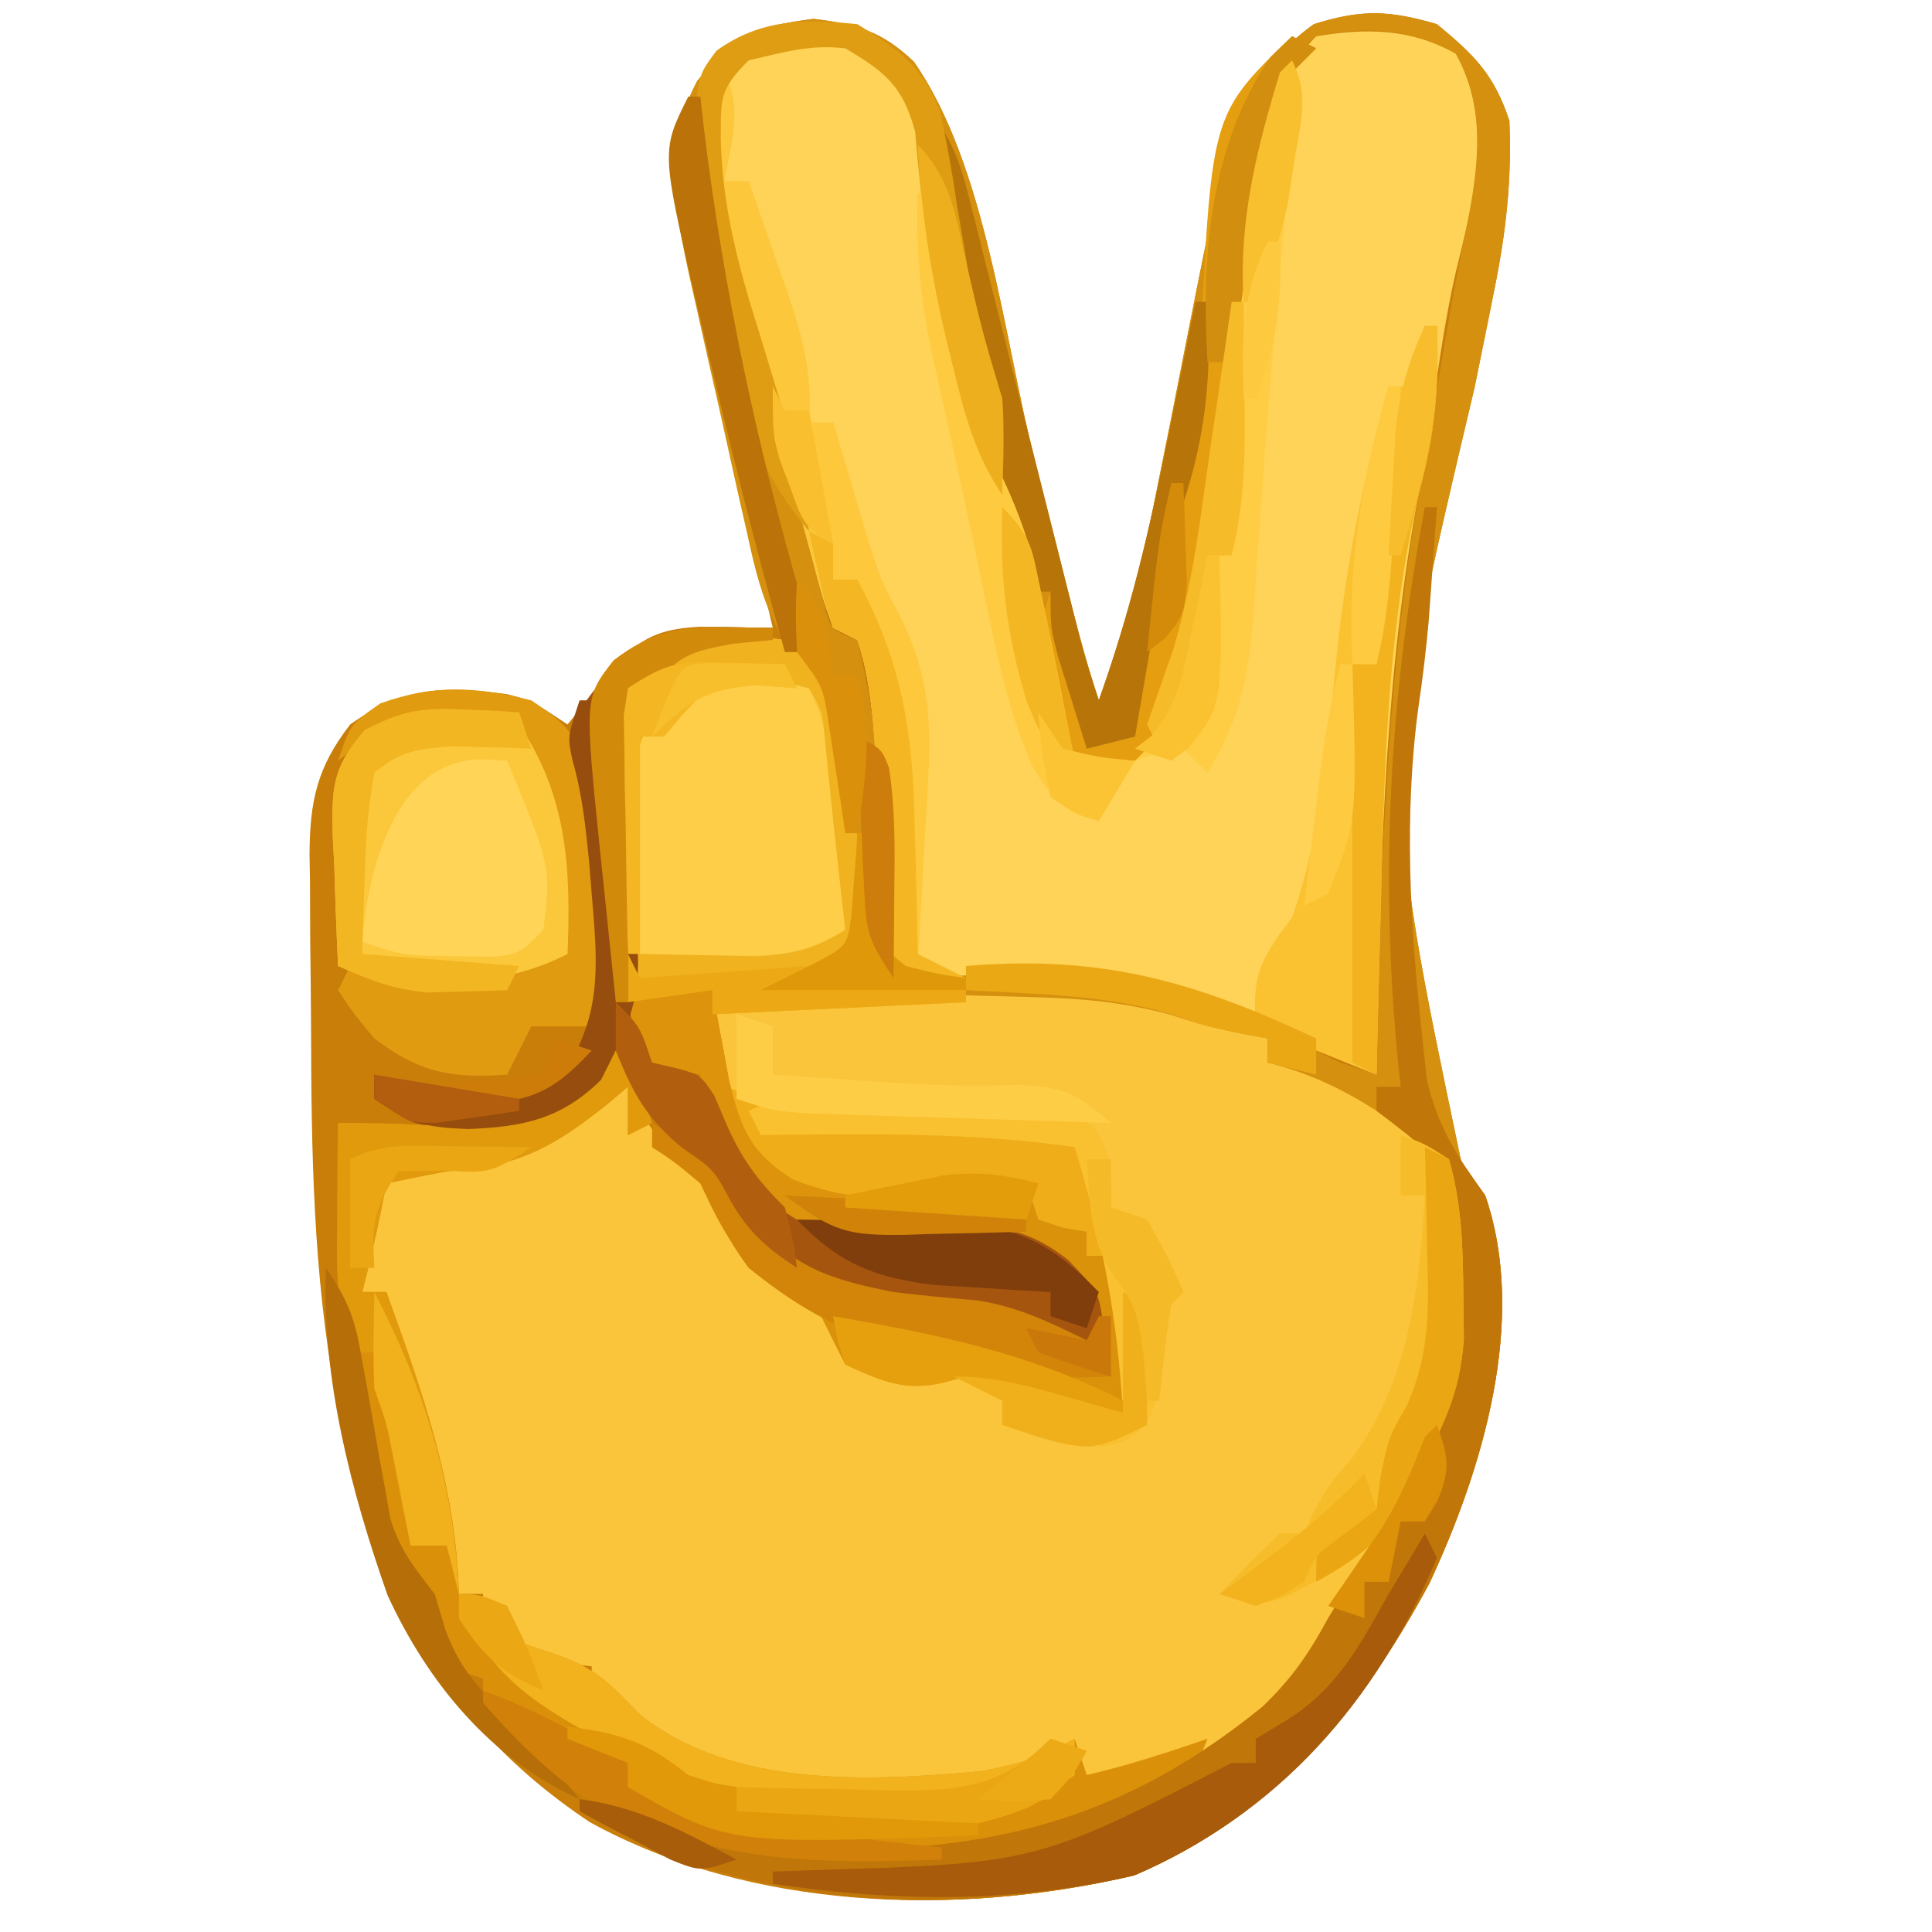 <?xml version="1.0" encoding="UTF-8"?>
<svg version="1.1" xmlns="http://www.w3.org/2000/svg" width="160" height="160">
<path d="M0 0 C3.119 2.577 4.718 4.154 6 8 C6.209 12.854 5.725 17.221 4.758 21.973 C4.629 22.618 4.501 23.263 4.369 23.927 C3.96 25.974 3.543 28.018 3.125 30.062 C-4.604 62.705 -4.604 62.705 2.016 94.215 C2.998 95.593 2.998 95.593 4 97 C7.546 107.281 3.772 119.709 -0.625 129.125 C-6.38 139.868 -13.743 148.461 -25.062 153.312 C-39.761 156.753 -56.798 156.249 -70.176 148.891 C-83.569 139.925 -88.077 128.656 -91.203 113.562 C-93.067 103.455 -93.216 93.387 -93.24 83.139 C-93.25 80.675 -93.281 78.212 -93.312 75.748 C-93.319 74.169 -93.324 72.59 -93.328 71.012 C-93.347 69.916 -93.347 69.916 -93.366 68.799 C-93.346 64.344 -92.747 61.537 -90 58 C-85.55 54.821 -82.248 54.807 -77.051 55.48 C-75 56 -75 56 -72 58 C-71.602 57.506 -71.203 57.013 -70.793 56.504 C-70.263 55.863 -69.733 55.223 -69.188 54.562 C-68.665 53.924 -68.143 53.286 -67.605 52.629 C-65.568 50.561 -63.837 50.04 -60.957 49.902 C-60.249 49.914 -59.542 49.926 -58.812 49.938 C-57.554 49.958 -56.296 49.979 -55 50 C-55.242 48.976 -55.485 47.953 -55.734 46.898 C-56.637 43.078 -57.529 39.255 -58.418 35.431 C-58.803 33.781 -59.191 32.131 -59.582 30.482 C-60.145 28.103 -60.699 25.722 -61.25 23.34 C-61.425 22.61 -61.6 21.881 -61.78 21.129 C-63.108 15.324 -64.138 10.155 -61.25 4.688 C-58.068 0.886 -56.508 0.195 -51.625 -0.438 C-48.044 -0.005 -45.962 0.595 -43.325 3.101 C-37.319 11.711 -35.876 25.986 -33.312 36.125 C-32.709 38.504 -32.104 40.882 -31.498 43.26 C-31.125 44.725 -30.753 46.191 -30.383 47.657 C-29.668 50.475 -28.92 53.241 -28 56 C-25.889 50.075 -24.287 44.228 -23.098 38.055 C-22.761 36.384 -22.425 34.713 -22.088 33.043 C-21.572 30.453 -21.06 27.862 -20.555 25.269 C-20.059 22.737 -19.548 20.208 -19.035 17.68 C-18.89 16.913 -18.745 16.146 -18.596 15.356 C-17.33 9.193 -15.509 3.784 -10.188 0 C-6.225 -1.243 -3.987 -1.16 0 0 Z " fill="#C87E09" transform="translate(119,2)"/>
<path d="M0 0 C4.677 3.615 4.928 7.292 5.68 12.883 C6.11 17.07 6.401 20.794 6 25 C3.977 26.746 3.977 26.746 2 28 C2.74 28.015 3.481 28.029 4.244 28.044 C7.642 28.119 11.04 28.216 14.438 28.312 C15.602 28.335 16.767 28.358 17.967 28.381 C24.855 28.594 30.619 29.391 37 32 C38.485 32.495 38.485 32.495 40 33 C40 33.66 40 34.32 40 35 C40.99 35.206 41.98 35.413 43 35.625 C47.63 36.957 51.723 39.459 55 43 C56.178 46.779 56.164 50.561 56.188 54.5 C56.202 55.603 56.216 56.707 56.23 57.844 C55.997 61.035 55.359 63.128 54 66 C53.54 66.986 53.54 66.986 53.07 67.992 C42.377 89.29 42.377 89.29 31.938 93.125 C30.968 93.414 29.999 93.703 29 94 C28.258 94.227 27.515 94.454 26.75 94.688 C25 95 25 95 23 94 C23.33 93.34 23.66 92.68 24 92 C23.301 92.316 22.603 92.632 21.883 92.957 C13.637 95.94 1.152 96.509 -7.098 93.145 C-8.938 92.125 -8.938 92.125 -12 90 C-12.804 89.464 -13.609 88.927 -14.438 88.375 C-14.953 87.921 -15.469 87.468 -16 87 C-16 86.34 -16 85.68 -16 85 C-16.928 84.897 -17.856 84.794 -18.812 84.688 C-22.025 83.995 -23.119 83.612 -25 81 C-25 80.34 -25 79.68 -25 79 C-25.66 79 -26.32 79 -27 79 C-27.266 77.903 -27.531 76.806 -27.805 75.676 C-28.161 74.221 -28.518 72.767 -28.875 71.312 C-29.049 70.591 -29.223 69.87 -29.402 69.127 C-30.16 66.053 -30.932 63.167 -32.133 60.23 C-33 58 -33 58 -33 54 C-33.66 54 -34.32 54 -35 54 C-35.482 46.643 -35.482 46.643 -33.5 44 C-30.561 42.824 -28.148 43.019 -25.023 43.152 C-21.679 42.901 -19.588 41 -17 39 C-15.681 38.306 -14.354 37.625 -13 37 C-12.608 37.722 -12.216 38.444 -11.812 39.188 C-10.067 42.113 -10.067 42.113 -7.438 44.562 C-5 47 -5 47 -4.125 49 C-2.552 51.796 -0.256 52.996 2.441 54.656 C4.365 56.314 4.618 57.533 5 60 C6.437 60.169 7.875 60.335 9.312 60.5 C10.513 60.639 10.513 60.639 11.738 60.781 C14.119 61.048 14.119 61.048 17 61 C20.697 61.899 24.338 62.966 28 64 C27.67 59.71 27.34 55.42 27 51 C26.34 51 25.68 51 25 51 C25 50.34 25 49.68 25 49 C24.361 48.897 23.721 48.794 23.062 48.688 C22.382 48.461 21.701 48.234 21 48 C20.67 47.01 20.34 46.02 20 45 C18.546 45.248 18.546 45.248 17.062 45.5 C9.771 46.502 3.473 46.884 -3 43 C-6.35 38.353 -6.285 34.506 -6 29 C-8.31 29.33 -10.62 29.66 -13 30 C-13.145 25.75 -13.234 21.501 -13.312 17.25 C-13.354 16.043 -13.396 14.837 -13.439 13.594 C-13.456 12.434 -13.472 11.273 -13.488 10.078 C-13.514 9.01 -13.541 7.942 -13.568 6.841 C-13 4 -13 4 -10.601 1.653 C-6.628 -0.873 -4.647 -0.59 0 0 Z " fill="#FAC53B" transform="translate(65,53)"/>
<path d="M0 0 C3.603 2.129 5.51 3.46 6.795 7.5 C7.351 10.557 7.768 13.601 8.125 16.688 C9.02 23.824 10.165 30.068 13.037 36.684 C14.474 40.14 15.341 43.675 16.188 47.312 C16.352 47.989 16.516 48.665 16.686 49.361 C17.537 52.893 18.317 56.432 19 60 C21.442 59.841 21.442 59.841 24 59 C29.516 50.963 29.728 38.255 31.062 28.812 C31.427 26.257 31.795 23.703 32.173 21.15 C32.407 19.574 32.632 17.996 32.848 16.418 C33.7 10.645 34.752 4.248 39 0 C43.182 -0.694 46.842 -0.65 50.562 1.438 C53.744 7.109 52.044 13.502 50.566 19.527 C49.681 23.391 49.138 27.294 48.57 31.215 C48.167 33.888 47.728 36.534 47.242 39.191 C44.518 54.716 44.275 70.279 44 86 C41.239 84.915 38.569 83.791 35.898 82.492 C26.577 78.214 18.938 77.436 8.727 77.887 C7.497 77.924 6.267 77.961 5 78 C3.344 76.344 3.676 74.292 3.5 72.012 C3.417 70.995 3.335 69.979 3.25 68.932 C3.167 67.861 3.085 66.791 3 65.688 C2.836 63.587 2.67 61.487 2.5 59.387 C2.428 58.45 2.356 57.514 2.281 56.55 C2.028 54.254 1.751 52.184 1 50 C0.34 49.67 -0.32 49.34 -1 49 C-1.859 46.578 -1.859 46.578 -2.75 43.25 C-3.26 41.363 -3.26 41.363 -3.781 39.438 C-4.065 38.384 -4.065 38.384 -4.355 37.309 C-5.062 34.776 -5.824 32.264 -6.594 29.75 C-6.867 28.841 -7.141 27.932 -7.423 26.995 C-7.962 25.206 -8.51 23.42 -9.069 21.638 C-10.771 15.898 -12.1 9.986 -11 4 C-8.126 0.294 -4.555 -0.636 0 0 Z " fill="#FED357" transform="translate(70,3)"/>
<path d="M0 0 C3.119 2.577 4.718 4.154 6 8 C6.209 12.854 5.725 17.221 4.758 21.973 C4.629 22.618 4.501 23.263 4.369 23.927 C3.96 25.974 3.543 28.018 3.125 30.062 C-4.604 62.705 -4.604 62.705 2.016 94.215 C2.998 95.593 2.998 95.593 4 97 C7.546 107.281 3.772 119.709 -0.625 129.125 C-6.38 139.868 -13.743 148.461 -25.062 153.312 C-40.281 156.874 -57.453 156.178 -71 148 C-67.619 146.842 -65.703 147.162 -62.375 148.375 C-61.599 148.651 -60.823 148.927 -60.023 149.211 C-58 150 -58 150 -56 151 C-39.542 151.895 -27.342 149.828 -14.453 139.352 C-12.013 137.012 -10.598 134.957 -9 132 C-8.493 131.175 -7.987 130.35 -7.465 129.5 C-6.961 128.675 -6.457 127.85 -5.938 127 C-5.431 126.175 -4.924 125.35 -4.402 124.5 C-3.024 122.043 -1.992 119.634 -1 117 C-0.449 115.809 -0.449 115.809 0.113 114.594 C1.191 111.441 1.23 108.826 1.188 105.5 C1.181 104.397 1.175 103.293 1.168 102.156 C1.049 96.728 1.049 96.728 -1.637 92.27 C-5.646 89.421 -9.151 87.212 -14 86 C-14 85.34 -14 84.68 -14 84 C-15.021 83.814 -15.021 83.814 -16.062 83.625 C-19 83 -19 83 -22.231 81.987 C-26.032 80.992 -29.326 80.687 -33.246 80.586 C-33.902 80.567 -34.558 80.547 -35.234 80.527 C-37.302 80.468 -39.369 80.421 -41.438 80.375 C-42.851 80.337 -44.264 80.298 -45.678 80.258 C-49.118 80.162 -52.559 80.078 -56 80 C-55.402 79.711 -54.804 79.422 -54.188 79.125 C-51.807 77.953 -51.807 77.953 -49 76 C-48.439 69.05 -49.016 61.702 -51 55 C-51.633 54.28 -52.266 53.56 -52.918 52.819 C-55.429 49.419 -56.269 46.154 -57.141 42.102 C-57.313 41.348 -57.484 40.595 -57.662 39.819 C-58.021 38.232 -58.373 36.644 -58.72 35.054 C-59.248 32.636 -59.798 30.224 -60.352 27.812 C-60.699 26.263 -61.046 24.714 -61.391 23.164 C-61.553 22.45 -61.716 21.737 -61.883 21.001 C-63.146 15.132 -64.118 10.116 -61.25 4.688 C-58.068 0.886 -56.508 0.195 -51.625 -0.438 C-48.044 -0.005 -45.962 0.595 -43.325 3.101 C-37.319 11.711 -35.876 25.986 -33.312 36.125 C-32.709 38.504 -32.104 40.882 -31.498 43.26 C-31.125 44.725 -30.753 46.191 -30.383 47.657 C-29.668 50.475 -28.92 53.241 -28 56 C-25.889 50.075 -24.287 44.228 -23.098 38.055 C-22.761 36.384 -22.425 34.713 -22.088 33.043 C-21.572 30.453 -21.06 27.862 -20.555 25.269 C-20.059 22.737 -19.548 20.208 -19.035 17.68 C-18.89 16.913 -18.745 16.146 -18.596 15.356 C-17.33 9.193 -15.509 3.784 -10.188 0 C-6.225 -1.243 -3.987 -1.16 0 0 Z M-60 5 C-60.725 12.18 -59.386 18.441 -57.25 25.25 C-56.698 27.083 -56.146 28.917 -55.594 30.75 C-55.322 31.638 -55.05 32.526 -54.77 33.441 C-54.071 35.765 -53.413 38.095 -52.781 40.438 C-52.441 41.696 -52.101 42.954 -51.75 44.25 C-51.456 45.348 -51.162 46.447 -50.859 47.578 C-50.258 50.16 -50.258 50.16 -48 51 C-46.07 58.91 -45.683 67.193 -45.246 75.297 C-45.299 77.915 -45.299 77.915 -44 79 C-42.006 78.919 -40.011 78.834 -38.018 78.732 C-26.475 78.241 -18.266 80.999 -8 86 C-7.01 86.33 -6.02 86.66 -5 87 C-4.985 86.166 -4.971 85.331 -4.956 84.472 C-4.637 68.1 -3.988 52.138 -1 36 C-0.722 34.395 -0.446 32.789 -0.172 31.184 C1.567 21.055 1.567 21.055 2.566 16.312 C3.474 11.473 4.024 6.825 1.562 2.438 C-2.145 0.357 -5.84 0.15 -10 1 C-18.058 7.32 -17.43 25.011 -18.727 34.73 C-21.397 54.549 -21.397 54.549 -25 60 C-27.635 60.783 -27.635 60.783 -30 61 C-30.242 59.733 -30.485 58.466 -30.734 57.16 C-31.419 53.686 -32.12 50.217 -32.859 46.754 C-33.029 45.953 -33.199 45.152 -33.374 44.326 C-34.214 41.206 -35.522 38.435 -36.988 35.566 C-40.16 27.522 -41.623 18.184 -42.441 9.598 C-43.012 5.588 -43.012 5.588 -45.75 3 C-51.234 -0.375 -55.365 0.365 -60 5 Z " fill="#D4900E" transform="translate(119,2)"/>
<path d="M0 0 C0.66 0 1.32 0 2 0 C2.66 1.98 3.32 3.96 4 6 C3.01 6.495 3.01 6.495 2 7 C2 5.68 2 4.36 2 3 C1.256 3.632 1.256 3.632 0.496 4.277 C-4.016 7.916 -7.055 9.663 -13 10 C-14.669 10.32 -16.337 10.647 -18 11 C-18.144 11.742 -18.289 12.485 -18.438 13.25 C-18.902 15.52 -19.419 17.758 -20 20 C-19.34 20 -18.68 20 -18 20 C-15.003 28.294 -12.231 36.082 -12 45 C-11.041 45.155 -11.041 45.155 -10.062 45.312 C-9.042 45.653 -9.042 45.653 -8 46 C-7.67 46.99 -7.34 47.98 -7 49 C-6.072 49.309 -5.144 49.619 -4.188 49.938 C-0.654 51.115 0.451 52.374 3 55 C10.657 61.091 21.872 60.529 31.25 59.688 C34.404 59.109 36.262 58.484 39 57 C39.33 57.99 39.66 58.98 40 60 C43.41 59.213 46.689 58.129 50 57 C48.531 60.872 46.684 62.199 43 64 C30.414 68.275 15.418 69.037 3 64 C1.948 63.587 0.896 63.175 -0.188 62.75 C-3.988 60.385 -7.17 57.475 -10 54 C-10 53.34 -10 52.68 -10 52 C-10.99 51.67 -11.98 51.34 -13 51 C-14.712 48.18 -15.81 45.071 -17 42 C-17.281 41.282 -17.562 40.564 -17.852 39.824 C-21.875 28.71 -22.287 17.676 -22 6 C-19.877 6 -17.752 6.015 -15.633 6.141 C-9.826 6.394 -6.605 5.914 -2 2 C-1.34 1.34 -0.68 0.68 0 0 Z " fill="#DB900A" transform="translate(50,87)"/>
<path d="M0 0 C0.33 0 0.66 0 1 0 C0.857 2.021 0.711 4.042 0.562 6.062 C0.441 7.751 0.441 7.751 0.316 9.473 C0.106 11.822 -0.175 14.167 -0.523 16.5 C-1.743 25.46 -1.226 34.596 -0.25 43.562 C-0.111 44.843 0.028 46.123 0.172 47.441 C1.09 51.387 2.668 53.727 5 57 C8.546 67.281 4.772 79.709 0.375 89.125 C-5.38 99.868 -12.743 108.461 -24.062 113.312 C-39.281 116.874 -56.453 116.178 -70 108 C-66.619 106.842 -64.703 107.162 -61.375 108.375 C-60.599 108.651 -59.823 108.927 -59.023 109.211 C-57 110 -57 110 -55 111 C-38.542 111.895 -26.342 109.828 -13.453 99.352 C-11.013 97.012 -9.598 94.957 -8 92 C-7.493 91.175 -6.987 90.35 -6.465 89.5 C-5.961 88.675 -5.457 87.85 -4.938 87 C-4.431 86.175 -3.924 85.35 -3.402 84.5 C-2.024 82.043 -0.992 79.634 0 77 C0.551 75.809 0.551 75.809 1.113 74.594 C2.191 71.441 2.23 68.826 2.188 65.5 C2.181 64.397 2.175 63.293 2.168 62.156 C2.015 59.291 1.801 56.754 1 54 C-0.623 52.614 -2.287 51.274 -4 50 C-4 49.34 -4 48.68 -4 48 C-3.34 48 -2.68 48 -2 48 C-2.108 46.996 -2.108 46.996 -2.219 45.973 C-3.751 30.12 -2.881 15.622 0 0 Z " fill="#C17609" transform="translate(118,42)"/>
<path d="M0 0 C5.576 5.848 5.149 12.412 5 20 C0.002 23.075 -4.267 23.768 -10 23 C-11.685 22.381 -13.358 21.724 -15 21 C-15.135 18.248 -15.234 15.503 -15.312 12.75 C-15.354 11.973 -15.396 11.195 -15.439 10.395 C-15.526 6.336 -15.559 4.637 -12.797 1.492 C-8.492 -0.804 -4.75 -1.067 0 0 Z " fill="#FCC83B" transform="translate(43,59)"/>
<path d="M0 0 C0.121 0.675 0.242 1.351 0.367 2.047 C0.535 2.939 0.702 3.831 0.875 4.75 C1.119 6.073 1.119 6.073 1.367 7.422 C1.978 9.909 2.648 11.83 4 14 C10.888 17.36 18.682 16.246 26 15 C26.495 16.98 26.495 16.98 27 19 C28.32 19.33 29.64 19.66 31 20 C31 20.66 31 21.32 31 22 C31.66 22 32.32 22 33 22 C34.322 24.645 34.097 26.678 34.062 29.625 C34.053 30.628 34.044 31.631 34.035 32.664 C34.024 33.435 34.012 34.206 34 35 C32.582 34.885 31.166 34.757 29.75 34.625 C28.961 34.555 28.172 34.486 27.359 34.414 C24.912 33.985 23.195 33.121 21 32 C20.072 32.248 20.072 32.248 19.125 32.5 C15.925 33.253 13.939 32.342 11 31 C10.315 29.676 9.651 28.341 9 27 C7.882 26.17 6.731 25.382 5.562 24.625 C2.019 22.253 0.778 19.894 -1 16 C-3.049 14.147 -3.049 14.147 -5 13 C-4.67 12.34 -4.34 11.68 -4 11 C2.638 16.292 2.638 16.292 4.375 19.688 C6.985 23.402 10.694 24.046 15 25 C17.281 25.289 19.556 25.494 21.848 25.684 C25.226 26.18 27.945 27.505 31 29 C30.692 26.15 30.441 24.465 28.438 22.355 C25.096 20.497 21.972 20.644 18.25 20.625 C11.748 20.405 6.768 19.702 2 15 C-0.3 11.981 -1 10.792 -1 7 C-2.65 6.67 -4.3 6.34 -6 6 C-6.33 4.35 -6.66 2.7 -7 1 C-4.537 -0.231 -2.72 -0.072 0 0 Z " fill="#DB920B" transform="translate(59,82)"/>
<path d="M0 0 C1.887 0.031 1.887 0.031 3.812 0.062 C3.812 0.393 3.812 0.723 3.812 1.062 C2.719 1.166 1.626 1.269 0.5 1.375 C-3.173 2.06 -3.94 2.342 -6.188 5.062 C-6.848 5.062 -7.508 5.062 -8.188 5.062 C-8.069 8.995 -7.945 12.928 -7.815 16.861 C-7.751 18.856 -7.691 20.851 -7.631 22.846 C-7.589 24.099 -7.547 25.353 -7.504 26.645 C-7.467 27.802 -7.431 28.959 -7.393 30.152 C-7.304 33.127 -7.304 33.127 -6.188 36.062 C-5.544 36.211 -4.901 36.359 -4.238 36.512 C-2.188 37.062 -2.188 37.062 -1.168 38.77 C-0.906 39.464 -0.645 40.159 -0.375 40.875 C1.268 44.334 2.809 46.614 6.355 48.406 C10.454 49.501 14.722 49.529 18.95 49.472 C22.821 49.518 25.29 50.051 28.285 52.422 C30.812 55.062 30.812 55.062 31.188 57.875 C31.064 58.597 30.94 59.319 30.812 60.062 C29.761 59.609 28.709 59.155 27.625 58.688 C23.84 57.244 20.198 56.605 16.188 56.062 C9.235 55.052 5.047 53.931 0.75 48.188 C0.26 47.484 -0.23 46.78 -0.734 46.055 C-2.28 43.82 -2.28 43.82 -5 41.312 C-7.244 39.004 -7.596 38.089 -8.188 35.062 C-8.649 35.496 -9.11 35.929 -9.586 36.375 C-14.394 40.48 -17.674 41.707 -23.988 41.469 C-26.188 41.062 -26.188 41.062 -29.188 39.062 C-29.188 38.403 -29.188 37.742 -29.188 37.062 C-28.198 37.392 -27.207 37.722 -26.188 38.062 C-21.239 38.65 -17.438 38.788 -13.062 36.25 C-10.281 31.522 -10.741 27.417 -11.188 22.062 C-11.29 20.788 -11.29 20.788 -11.395 19.488 C-11.679 16.568 -11.975 13.79 -12.801 10.969 C-13.188 9.062 -13.188 9.062 -11.938 6.5 C-8.504 1.718 -6.029 -0.099 0 0 Z " fill="#A6550F" transform="translate(60.188,51.938)"/>
<path d="M0 0 C1.276 2.553 1.59 4.934 2.062 7.75 C2.239 8.776 2.416 9.802 2.598 10.859 C2.993 13.945 3.07 16.893 3 20 C-0.595 22.26 -3.566 22.209 -7.75 22.125 C-8.92 22.107 -10.091 22.089 -11.297 22.07 C-12.189 22.047 -13.081 22.024 -14 22 C-14.163 19.102 -14.281 16.213 -14.375 13.312 C-14.425 12.496 -14.476 11.679 -14.527 10.838 C-14.671 4.942 -14.671 4.942 -12.789 2.3 C-8.21 -1.812 -5.568 -1.415 0 0 Z " fill="#FECE48" transform="translate(67,57)"/>
<path d="M0 0 C0.541 0.161 1.083 0.323 1.64 0.489 C4.393 1.085 6.938 1.144 9.754 1.176 C10.855 1.2 11.957 1.223 13.092 1.248 C15.409 1.291 17.727 1.322 20.045 1.342 C21.695 1.383 21.695 1.383 23.379 1.426 C24.385 1.44 25.391 1.455 26.428 1.47 C29 2 29 2 30.851 3.786 C32 6 32 6 32 10 C32.99 10.33 33.98 10.66 35 11 C36.688 14.062 36.688 14.062 38 17 C37.505 17.495 37.505 17.495 37 18 C36.547 20.544 36.165 23.095 35.793 25.652 C35 28 35 28 33.086 29.336 C29.456 30.492 26.506 29.169 23 28 C23 27.34 23 26.68 23 26 C21.68 25.34 20.36 24.68 19 24 C23.877 24 28.32 25.679 33 27 C32.67 22.71 32.34 18.42 32 14 C31.34 14 30.68 14 30 14 C30 13.34 30 12.68 30 12 C29.041 11.845 29.041 11.845 28.062 11.688 C27.382 11.461 26.701 11.234 26 11 C25.67 10.01 25.34 9.02 25 8 C24.031 8.165 23.061 8.33 22.062 8.5 C14.808 9.497 8.419 9.93 2 6 C0.562 2.812 0.562 2.812 0 0 Z " fill="#EFAE19" transform="translate(60,90)"/>
<path d="M0 0 C0.33 0 0.66 0 1 0 C1.175 4.905 0.876 8.818 -0.428 13.582 C-3.051 24.665 -3.367 36.106 -3.625 47.438 C-3.663 48.863 -3.702 50.288 -3.742 51.713 C-3.836 55.142 -3.921 58.571 -4 62 C-7.333 60.667 -10.667 59.333 -14 58 C-14.355 53.738 -13.535 52.315 -11 49 C-8.449 41.759 -8.013 34.194 -7.232 26.6 C-6.416 19.202 -4.983 12.173 -3 5 C-2.34 5 -1.68 5 -1 5 C-0.67 3.35 -0.34 1.7 0 0 Z " fill="#FAC131" transform="translate(118,27)"/>
<path d="M0 0 C1.534 3.069 0.55 5.701 0 9 C0.66 9 1.32 9 2 9 C2.843 11.393 3.674 13.789 4.5 16.188 C4.858 17.198 4.858 17.198 5.223 18.229 C6.487 21.932 7.305 25.079 7 29 C7.66 29 8.32 29 9 29 C9.254 29.869 9.508 30.738 9.77 31.633 C10.114 32.785 10.458 33.938 10.812 35.125 C11.149 36.262 11.485 37.399 11.832 38.57 C12.915 42.012 12.915 42.012 14.574 45.117 C16.732 49.48 17.145 53.26 16.879 58.082 C16.831 59.013 16.782 59.945 16.732 60.904 C16.676 61.864 16.62 62.824 16.562 63.812 C16.51 64.792 16.458 65.771 16.404 66.779 C16.275 69.187 16.14 71.593 16 74 C17.32 74.33 18.64 74.66 20 75 C18.334 75.043 16.666 75.041 15 75 C13.344 73.344 13.676 71.292 13.5 69.012 C13.418 67.995 13.335 66.979 13.25 65.932 C13.168 64.861 13.085 63.791 13 62.688 C12.836 60.587 12.67 58.487 12.5 56.387 C12.428 55.45 12.356 54.514 12.281 53.55 C12.028 51.254 11.751 49.184 11 47 C10.34 46.67 9.68 46.34 9 46 C8.141 43.578 8.141 43.578 7.25 40.25 C6.74 38.363 6.74 38.363 6.219 36.438 C5.935 35.384 5.935 35.384 5.645 34.309 C4.938 31.776 4.176 29.264 3.406 26.75 C3.133 25.841 2.859 24.932 2.577 23.995 C2.038 22.206 1.49 20.42 0.931 18.638 C-0.822 12.727 -1.623 7.173 -1 1 C-0.67 0.67 -0.34 0.34 0 0 Z " fill="#FCC73A" transform="translate(60,6)"/>
<path d="M0 0 C1.37 2.741 0.629 3.976 0 7 C-0.379 10.265 -0.653 13.538 -0.938 16.812 C-1.024 17.766 -1.11 18.719 -1.199 19.701 C-1.673 24.989 -2.098 30.278 -2.469 35.574 C-2.547 36.648 -2.626 37.721 -2.707 38.827 C-2.858 40.902 -2.998 42.978 -3.127 45.054 C-3.524 50.432 -4.142 54.39 -7 59 C-7.66 58.34 -8.32 57.68 -9 57 C-11.108 57.319 -11.108 57.319 -13 58 C-12.62 57.036 -12.62 57.036 -12.233 56.052 C-8.732 46.474 -7.366 36.806 -5.938 26.75 C-5.573 24.201 -5.205 21.654 -4.827 19.107 C-4.593 17.537 -4.368 15.965 -4.152 14.392 C-3.391 9.26 -1.958 4.808 0 0 Z " fill="#FECD44" transform="translate(107,5)"/>
<path d="M0 0 C3.482 2.321 3.833 3.081 5 7 C6.174 13.629 6.113 20.289 6 27 C4.02 27 2.04 27 0 27 C-0.66 28.32 -1.32 29.64 -2 31 C-6.671 31.326 -9.245 30.841 -13 28 C-14.812 25.812 -14.812 25.812 -16 24 C-15.67 23.34 -15.34 22.68 -15 22 C-14.147 22.242 -14.147 22.242 -13.277 22.488 C-7.727 23.735 -2.11 23.638 3 21 C3.286 13.999 3.015 8.022 -1 2 C-5.651 1.16 -9.876 1.461 -14.125 3.5 C-14.744 3.995 -15.363 4.49 -16 5 C-15 2 -15 2 -12.5 0.25 C-8.074 -1.331 -4.532 -1.148 0 0 Z " fill="#E09B10" transform="translate(44,58)"/>
<path d="M0 0 C0.784 0.041 1.567 0.083 2.375 0.125 C5.999 8.883 5.999 8.883 5.375 14.125 C3.375 16.125 3.375 16.125 1.098 16.355 C0.22 16.341 -0.658 16.327 -1.562 16.312 C-2.438 16.306 -3.313 16.3 -4.215 16.293 C-6.625 16.125 -6.625 16.125 -9.625 15.125 C-9.159 9.302 -7.026 0.335 0 0 Z " fill="#FFD457" transform="translate(39.625,62.875)"/>
<path d="M0 0 C4.677 3.615 4.928 7.292 5.68 12.883 C6.11 17.07 6.401 20.794 6 25 C4.68 25.99 3.36 26.98 2 28 C6.29 28.33 10.58 28.66 15 29 C15 29.33 15 29.66 15 30 C4.605 30.495 4.605 30.495 -6 31 C-6 30.34 -6 29.68 -6 29 C-8.31 29.33 -10.62 29.66 -13 30 C-13.145 25.75 -13.234 21.501 -13.312 17.25 C-13.354 16.043 -13.396 14.837 -13.439 13.594 C-13.456 12.434 -13.472 11.273 -13.488 10.078 C-13.514 9.01 -13.541 7.942 -13.568 6.841 C-13 4 -13 4 -10.601 1.653 C-6.628 -0.873 -4.647 -0.59 0 0 Z M-10.789 6.3 C-13.164 9.634 -12.617 13.385 -12.375 17.312 C-12.348 18.148 -12.321 18.984 -12.293 19.846 C-12.223 21.898 -12.115 23.949 -12 26 C-9.917 26.054 -7.834 26.093 -5.75 26.125 C-4.59 26.148 -3.43 26.171 -2.234 26.195 C0.828 26.01 2.442 25.608 5 24 C4.763 21.864 4.525 19.729 4.285 17.594 C4.097 15.886 3.918 14.178 3.746 12.469 C3.665 11.675 3.584 10.881 3.5 10.062 C3.428 9.332 3.356 8.601 3.281 7.848 C3.083 5.91 3.083 5.91 2 4 C-3.568 2.585 -6.21 2.188 -10.789 6.3 Z " fill="#F0B21F" transform="translate(65,53)"/>
<path d="M0 0 C1.938 0.688 1.938 0.688 4 2 C5.082 5.816 5.164 9.551 5.188 13.5 C5.202 14.603 5.216 15.707 5.23 16.844 C4.998 20.034 4.345 22.123 3 25 C2.716 25.692 2.433 26.384 2.141 27.098 C-0.555 33.045 -3.806 35.44 -9.688 38.312 C-12 39 -12 39 -15 38 C-13.377 36.291 -11.707 34.626 -10 33 C-9.34 33 -8.68 33 -8 33 C-7.753 32.443 -7.505 31.886 -7.25 31.312 C-6 29 -6 29 -4.062 26.812 C0.689 20.333 1.525 12.846 2 5 C1.34 5 0.68 5 0 5 C0 3.35 0 1.7 0 0 Z " fill="#F7BC2A" transform="translate(116,94)"/>
<path d="M0 0 C0.66 0 1.32 0 2 0 C2.66 1.98 3.32 3.96 4 6 C3.01 6.495 3.01 6.495 2 7 C2 5.68 2 4.36 2 3 C1.256 3.632 1.256 3.632 0.496 4.277 C-4.016 7.916 -7.055 9.663 -13 10 C-14.669 10.32 -16.337 10.647 -18 11 C-18.144 11.742 -18.289 12.485 -18.438 13.25 C-18.902 15.52 -19.419 17.758 -20 20 C-19.34 20 -18.68 20 -18 20 C-15.003 28.294 -12.231 36.082 -12 45 C-12.33 43.68 -12.66 42.36 -13 41 C-13.99 41 -14.98 41 -16 41 C-17.083 35.679 -18.153 30.365 -19 25 C-19.66 25 -20.32 25 -21 25 C-22.266 21.133 -22.112 17.268 -22.062 13.25 C-22.058 12.553 -22.053 11.855 -22.049 11.137 C-22.037 9.424 -22.019 7.712 -22 6 C-19.877 6 -17.752 6.015 -15.633 6.141 C-9.826 6.394 -6.605 5.914 -2 2 C-1.34 1.34 -0.68 0.68 0 0 Z " fill="#E19A0C" transform="translate(50,87)"/>
<path d="M0 0 C1.938 0.312 1.938 0.312 4 1 C4.33 1.99 4.66 2.98 5 4 C5.928 4.309 6.856 4.619 7.812 4.938 C11.346 6.115 12.451 7.374 15 10 C22.657 16.091 33.872 15.529 43.25 14.688 C46.404 14.109 48.262 13.484 51 12 C51 12.99 51 13.98 51 15 C45.579 18.809 40.951 19.157 34.5 19.125 C33.728 19.129 32.956 19.133 32.16 19.137 C28.855 19.131 26.156 19.052 23 18 C23 17.34 23 16.68 23 16 C21.948 15.845 21.948 15.845 20.875 15.688 C17.589 14.902 14.977 13.584 12 12 C11.01 11.567 11.01 11.567 10 11.125 C5.118 8.379 1.566 5.48 0 0 Z " fill="#F1B21E" transform="translate(38,132)"/>
<path d="M0 0 C0.66 0.33 1.32 0.66 2 1 C1.34 1.66 0.68 2.32 0 3 C-3.368 12.841 -4.356 23.46 -5.727 33.73 C-8.684 55.684 -8.684 55.684 -13 60 C-14.666 60.041 -16.334 60.043 -18 60 C-18.533 58.421 -19.051 56.836 -19.562 55.25 C-19.853 54.368 -20.143 53.487 -20.441 52.578 C-21.017 49.922 -20.892 48.53 -20 46 C-19.495 47.603 -18.996 49.207 -18.5 50.812 C-18.222 51.706 -17.943 52.599 -17.656 53.52 C-17 56 -17 56 -17 59 C-15.515 58.505 -15.515 58.505 -14 58 C-13.889 57.39 -13.779 56.78 -13.665 56.152 C-13.157 53.371 -12.641 50.592 -12.125 47.812 C-11.951 46.853 -11.777 45.893 -11.598 44.904 C-11.424 43.973 -11.25 43.042 -11.07 42.082 C-10.913 41.228 -10.756 40.375 -10.594 39.495 C-10 37 -10 37 -8.952 34.392 C-7.684 31.206 -7.681 28.356 -7.562 24.938 C-6.625 6.396 -6.625 6.396 0 0 Z " fill="#E49E0F" transform="translate(107,3)"/>
<path d="M0 0 C1.737 0.028 1.737 0.028 3.51 0.057 C5.174 0.112 5.174 0.112 6.871 0.168 C7.89 0.195 8.909 0.223 9.959 0.251 C12.562 0.812 12.562 0.812 14.418 2.603 C15.562 4.812 15.562 4.812 15.562 8.812 C16.552 9.143 17.543 9.473 18.562 9.812 C20.25 12.875 20.25 12.875 21.562 15.812 C21.067 16.308 21.067 16.308 20.562 16.812 C20.109 19.357 19.727 21.907 19.355 24.465 C18.562 26.812 18.562 26.812 16.648 28.148 C13.019 29.304 10.068 27.981 6.562 26.812 C6.562 26.152 6.562 25.492 6.562 24.812 C5.242 24.152 3.922 23.492 2.562 22.812 C5.763 22.812 8.177 23.445 11.25 24.312 C12.244 24.591 13.238 24.869 14.262 25.156 C15.021 25.373 15.78 25.589 16.562 25.812 C16.132 18.142 14.82 11.154 12.562 3.812 C3.901 2.553 -4.708 2.722 -13.438 2.812 C-13.768 2.152 -14.098 1.492 -14.438 0.812 C-10.223 -1.295 -4.613 -0.151 0 0 Z " fill="#F9C02F" transform="translate(76.438,91.188)"/>
<path d="M0 0 C1.801 2.701 2.456 4.196 3.221 7.24 C3.438 8.091 3.655 8.942 3.878 9.819 C4.105 10.735 4.332 11.65 4.566 12.594 C4.805 13.537 5.044 14.48 5.291 15.452 C6.053 18.466 6.808 21.483 7.562 24.5 C8.322 27.517 9.083 30.533 9.845 33.548 C10.319 35.426 10.791 37.303 11.261 39.181 C11.475 40.032 11.688 40.883 11.908 41.76 C12.096 42.508 12.283 43.256 12.476 44.027 C12.921 45.703 13.452 47.355 14 49 C16.545 41.903 18.214 34.825 19.688 27.438 C19.912 26.333 20.137 25.229 20.369 24.092 C20.918 21.395 21.461 18.698 22 16 C22.33 16 22.66 16 23 16 C23.355 22.187 22.84 27.2 20.867 33.062 C19.043 39.242 18.109 45.66 17 52 C15.02 52.495 15.02 52.495 13 53 C12.495 51.397 11.996 49.793 11.5 48.188 C11.222 47.294 10.943 46.401 10.656 45.48 C10 43 10 43 10 40 C9.34 40 8.68 40 8 40 C6.685 35.867 5.78 31.852 5.125 27.562 C4.218 21.773 2.854 16.17 1.321 10.52 C0.371 6.926 -0.215 3.72 0 0 Z " fill="#B77409" transform="translate(77,9)"/>
<path d="M0 0 C3.374 2.078 5.416 3.446 6.823 7.189 C7.417 9.765 7.862 12.323 8.25 14.938 C8.543 16.697 8.84 18.456 9.141 20.215 C9.278 21.044 9.416 21.873 9.557 22.728 C10.113 25.58 11.066 28.252 12 31 C12.227 33.711 12.094 36.271 12 39 C9.774 35.661 8.934 32.523 8 28.688 C7.823 27.983 7.645 27.278 7.463 26.552 C6.04 20.689 5.282 14.907 4.785 8.891 C3.759 5.113 2.327 3.977 -1 2 C-3.972 1.668 -6.017 2.315 -9 3 C-11.433 5.433 -11.295 6.11 -11.309 9.453 C-11.192 15.212 -9.789 20.289 -8.062 25.75 C-7.509 27.556 -6.958 29.364 -6.41 31.172 C-6.158 32.005 -5.905 32.839 -5.645 33.697 C-4.877 36.44 -4.369 39.177 -4 42 C-12.058 32.408 -13.309 18.692 -13.398 6.645 C-13 4 -13 4 -11.664 2.199 C-7.992 -0.447 -4.367 -0.444 0 0 Z " fill="#DF9D14" transform="translate(71,2)"/>
<path d="M0 0 C0.495 0.99 0.495 0.99 1 2 C-3.972 13.909 -12.139 23.202 -24.062 28.312 C-33.975 30.632 -43.975 30.513 -54 29 C-54 28.67 -54 28.34 -54 28 C-52.935 27.963 -51.87 27.925 -50.773 27.887 C-32.144 27.311 -32.144 27.311 -16 19 C-15.34 19 -14.68 19 -14 19 C-14 18.34 -14 17.68 -14 17 C-13.113 16.464 -12.226 15.928 -11.312 15.375 C-7.215 12.795 -5.315 9.145 -3 5 C-2.402 4.01 -1.804 3.02 -1.188 2 C-0.796 1.34 -0.404 0.68 0 0 Z " fill="#A75B0B" transform="translate(118,127)"/>
<path d="M0 0 C0.33 0 0.66 0 1 0 C1.242 1.267 1.485 2.534 1.734 3.84 C2.419 7.314 3.12 10.783 3.859 14.246 C4.114 15.448 4.114 15.448 4.374 16.674 C5.028 19.105 5.927 21.225 7 23.5 C8.45 26.574 9.436 29.428 10.141 32.754 C10.419 34.057 10.419 34.057 10.703 35.387 C11.493 39.253 12.259 43.124 13 47 C14.65 47 16.3 47 18 47 C17.01 48.65 16.02 50.3 15 52 C12.048 50.982 11.092 50.156 9.484 47.426 C7.835 43.619 6.888 39.856 6.062 35.812 C5.816 34.651 5.816 34.651 5.565 33.466 C5.218 31.824 4.875 30.182 4.534 28.539 C3.994 25.969 3.428 23.406 2.855 20.844 C2.487 19.167 2.118 17.49 1.75 15.812 C1.487 14.647 1.487 14.647 1.219 13.458 C0.23 8.865 -0.174 4.699 0 0 Z " fill="#FECB40" transform="translate(76,16)"/>
<path d="M0 0 C3.743 2.176 6.059 3.844 8.312 7.562 C11.266 11.97 14.943 12.995 20 14 C22.281 14.282 24.557 14.494 26.848 14.684 C30.226 15.18 32.945 16.505 36 18 C36.66 17.34 37.32 16.68 38 16 C38 17.65 38 19.3 38 21 C34.933 21.143 32.557 21.226 29.688 20.062 C27.1 19.04 25.538 18.879 22.812 18.75 C17.006 18.187 12.491 15.647 8 12 C6.317 9.744 5.25 7.549 4 5 C1.874 3.237 1.874 3.237 0 2 C0 1.34 0 0.68 0 0 Z " fill="#D38509" transform="translate(54,93)"/>
<path d="M0 0 C0.121 0.675 0.242 1.351 0.367 2.047 C0.535 2.939 0.702 3.831 0.875 4.75 C1.119 6.073 1.119 6.073 1.367 7.422 C2.358 11.459 3.115 13.444 6.688 15.688 C12.678 18.043 19.632 17.762 26 18 C26 18.66 26 19.32 26 20 C9.174 20.919 9.174 20.919 3.418 16.434 C0.435 13.417 -1 11.266 -1 7 C-2.65 6.67 -4.3 6.34 -6 6 C-6.33 4.35 -6.66 2.7 -7 1 C-4.537 -0.231 -2.72 -0.072 0 0 Z " fill="#DD930B" transform="translate(59,82)"/>
<path d="M0 0 C0.33 0 0.66 0 1 0 C1.175 4.905 0.876 8.818 -0.428 13.582 C-3.051 24.665 -3.367 36.106 -3.625 47.438 C-3.663 48.863 -3.702 50.288 -3.742 51.713 C-3.836 55.142 -3.921 58.571 -4 62 C-4.66 61.67 -5.32 61.34 -6 61 C-6 50.11 -6 39.22 -6 28 C-5.34 28 -4.68 28 -4 28 C-3.951 27.033 -3.902 26.066 -3.852 25.07 C-3.359 16.5 -2.734 8.202 0 0 Z " fill="#F2B31F" transform="translate(118,27)"/>
<path d="M0 0 C1.325 0.054 1.325 0.054 2.676 0.109 C3.672 0.179 3.672 0.179 4.688 0.25 C5.018 1.24 5.348 2.23 5.688 3.25 C5.084 3.227 4.481 3.204 3.859 3.18 C3.06 3.162 2.261 3.144 1.438 3.125 C0.254 3.09 0.254 3.09 -0.953 3.055 C-3.747 3.286 -5.143 3.429 -7.312 5.25 C-7.78 7.915 -8.008 10.201 -8.062 12.875 C-8.107 13.935 -8.107 13.935 -8.152 15.016 C-8.223 16.76 -8.27 18.505 -8.312 20.25 C-4.022 20.58 0.268 20.91 4.688 21.25 C4.357 21.91 4.027 22.57 3.688 23.25 C2.292 23.305 0.896 23.343 -0.5 23.375 C-1.666 23.41 -1.666 23.41 -2.855 23.445 C-5.655 23.223 -7.765 22.399 -10.312 21.25 C-10.448 18.498 -10.547 15.753 -10.625 13 C-10.667 12.223 -10.709 11.445 -10.752 10.645 C-10.839 6.589 -10.858 4.881 -8.125 1.719 C-5.078 0.127 -3.4 -0.181 0 0 Z " fill="#F3B623" transform="translate(38.312,58.75)"/>
<path d="M0 0 C3.045 0.033 6.082 0.1 9.125 0.188 C9.981 0.193 10.837 0.199 11.719 0.205 C17.864 0.418 20.696 1.576 25 6 C24.67 6.99 24.34 7.98 24 9 C23.01 8.67 22.02 8.34 21 8 C21 7.34 21 6.68 21 6 C20.12 5.951 19.239 5.902 18.332 5.852 C17.171 5.777 16.009 5.702 14.812 5.625 C13.664 5.555 12.515 5.486 11.332 5.414 C6.356 4.796 3.43 3.606 0 0 Z " fill="#803E0D" transform="translate(66,101)"/>
<path d="M0 0 C0.66 0 1.32 0 2 0 C2.254 0.869 2.508 1.738 2.77 2.633 C3.114 3.785 3.458 4.938 3.812 6.125 C4.149 7.262 4.485 8.399 4.832 9.57 C5.915 13.012 5.915 13.012 7.574 16.117 C9.693 20.401 10.154 24.127 9.879 28.863 C9.831 29.75 9.782 30.636 9.732 31.549 C9.676 32.461 9.62 33.373 9.562 34.312 C9.51 35.244 9.458 36.175 9.404 37.135 C9.275 39.424 9.14 41.712 9 44 C8.67 44 8.34 44 8 44 C7.985 43.381 7.971 42.761 7.956 42.123 C7.881 39.269 7.784 36.416 7.688 33.562 C7.665 32.589 7.642 31.615 7.619 30.611 C7.386 24.261 6.386 18.897 4 13 C3.34 13 2.68 13 2 13 C1.34 8.71 0.68 4.42 0 0 Z " fill="#FDC83B" transform="translate(67,35)"/>
<path d="M0 0 C0.33 0 0.66 0 1 0 C0.859 2.896 0.712 5.792 0.562 8.688 C0.504 9.912 0.504 9.912 0.443 11.162 C0.231 15.197 -0.044 19.057 -1 23 C-1.66 23 -2.32 23 -3 23 C-3.433 14.845 -2.294 7.823 0 0 Z M-4 23 C-3.67 23 -3.34 23 -3 23 C-2.615 36.037 -2.615 36.037 -5 42 C-5.66 42.33 -6.32 42.66 -7 43 C-6.691 40.416 -6.378 37.833 -6.062 35.25 C-5.975 34.52 -5.888 33.791 -5.799 33.039 C-5.38 29.624 -4.883 26.324 -4 23 Z " fill="#FECA3F" transform="translate(115,32)"/>
<path d="M0 0 C0.66 0.33 1.32 0.66 2 1 C3.085 4.814 3.164 8.552 3.188 12.5 C3.202 13.603 3.216 14.707 3.23 15.844 C2.998 19.034 2.345 21.123 1 24 C0.716 24.692 0.433 25.384 0.141 26.098 C-2.114 31.072 -4.198 33.381 -9 36 C-9 33 -9 33 -7.625 31.312 C-6 30 -6 30 -4 30 C-3.845 28.701 -3.845 28.701 -3.688 27.375 C-3 24 -3 24 -1.469 21.375 C0.445 16.978 0.335 13.354 0.188 8.625 C0.174 7.794 0.16 6.962 0.146 6.105 C0.111 4.07 0.058 2.035 0 0 Z " fill="#EAA713" transform="translate(118,95)"/>
<path d="M0 0 C0.33 0 0.66 0 1 0 C1.098 0.874 1.196 1.748 1.297 2.648 C2.923 16.022 5.73 29.09 9.484 42.031 C10 44 10 44 10 46 C9.34 46 8.68 46 8 46 C5.55 37.213 3.321 28.383 1.25 19.5 C0.916 18.104 0.916 18.104 0.575 16.679 C-2.23 4.46 -2.23 4.46 0 0 Z " fill="#BA7209" transform="translate(57,8)"/>
<path d="M0 0 C0.33 0 0.66 0 1 0 C5.979 23.071 5.979 23.071 1.785 31.418 C-1.508 34.68 -4.697 35.333 -9.25 35.5 C-12.84 35.366 -13.897 35.068 -17 33 C-17 32.34 -17 31.68 -17 31 C-16.01 31.33 -15.02 31.66 -14 32 C-9.052 32.587 -5.251 32.725 -0.875 30.188 C1.906 25.459 1.447 21.354 1 16 C0.898 14.726 0.898 14.726 0.793 13.426 C0.509 10.518 0.215 7.745 -0.598 4.934 C-1 3 -1 3 0 0 Z " fill="#964D0D" transform="translate(48,58)"/>
<path d="M0 0 C1.928 2.892 2.392 4.223 2.965 7.527 C3.125 8.402 3.286 9.277 3.451 10.178 C3.775 12.013 4.095 13.849 4.412 15.686 C4.574 16.561 4.736 17.437 4.902 18.34 C5.041 19.138 5.181 19.936 5.324 20.758 C6.102 23.338 7.346 24.894 9 27 C9.289 27.969 9.578 28.939 9.875 29.938 C11.245 33.666 13.107 35.309 16 38 C17.716 39.963 19.354 41.977 21 44 C13.667 40.734 8.401 34.306 5.098 27.117 C2.089 18.573 -0.391 9.099 0 0 Z " fill="#B66E08" transform="translate(27,105)"/>
<path d="M0 0 C4.308 1.566 8.062 3.683 12 6 C12 6.66 12 7.32 12 8 C20.508 11.068 29.064 12.058 38 13 C38 13.33 38 13.66 38 14 C29.174 14.318 21.3 14.367 13 11 C11.948 10.588 10.896 10.175 9.812 9.75 C5.994 7.374 2.941 4.394 0 1 C0 0.67 0 0.34 0 0 Z " fill="#D18109" transform="translate(40,140)"/>
<path d="M0 0 C1.887 0.031 1.887 0.031 3.812 0.062 C3.812 0.393 3.812 0.723 3.812 1.062 C2.719 1.166 1.626 1.269 0.5 1.375 C-3.173 2.06 -3.94 2.342 -6.188 5.062 C-6.848 5.062 -7.508 5.062 -8.188 5.062 C-8.188 13.643 -8.188 22.223 -8.188 31.062 C-8.518 31.062 -8.848 31.062 -9.188 31.062 C-9.526 27.855 -9.857 24.646 -10.188 21.438 C-10.283 20.534 -10.378 19.63 -10.477 18.699 C-11.791 5.833 -11.791 5.833 -9.375 2.75 C-6.261 0.348 -3.816 -0.063 0 0 Z " fill="#D28A0B" transform="translate(60.188,51.938)"/>
<path d="M0 0 C0.99 0.33 1.98 0.66 3 1 C0.6 5 -1.541 5.856 -6 7 C-8.902 7.247 -11.777 7.235 -14.688 7.188 C-15.446 7.187 -16.205 7.186 -16.986 7.186 C-20.239 7.16 -22.895 7.035 -26 6 C-26 5.34 -26 4.68 -26 4 C-25.42 4.016 -24.841 4.031 -24.243 4.048 C-21.6 4.11 -18.956 4.149 -16.312 4.188 C-15.4 4.213 -14.488 4.238 -13.549 4.264 C-8.528 4.318 -5.078 4.297 -1 1 C-0.67 0.67 -0.34 0.34 0 0 Z " fill="#EAA713" transform="translate(87,144)"/>
<path d="M0 0 C0.66 0.33 1.32 0.66 2 1 C1.34 1.66 0.68 2.32 0 3 C-2.532 10.772 -3.785 18.936 -5 27 C-5.66 27 -6.32 27 -7 27 C-7.524 18.223 -6.827 9.2 -1.812 1.75 C-1.214 1.173 -0.616 0.595 0 0 Z " fill="#D28E0F" transform="translate(107,3)"/>
<path d="M0 0 C8.53 1.483 16.211 3.037 24 7 C24 7.33 24 7.66 24 8 C22.582 7.885 21.166 7.757 19.75 7.625 C18.961 7.555 18.172 7.486 17.359 7.414 C14.912 6.985 13.195 6.121 11 5 C10.381 5.165 9.762 5.33 9.125 5.5 C5.925 6.253 3.924 5.365 1 4 C0.324 1.918 0.324 1.918 0 0 Z " fill="#E6A00E" transform="translate(69,109)"/>
<path d="M0 0 C0.99 0.33 1.98 0.66 3 1 C3 2.32 3 3.64 3 5 C5.5 5.17 8 5.336 10.5 5.5 C11.544 5.572 11.544 5.572 12.609 5.645 C16.195 5.877 19.689 5.984 23.281 5.844 C27.266 6.011 28.087 6.544 31 9 C27.067 8.882 23.134 8.757 19.202 8.628 C17.207 8.563 15.212 8.503 13.217 8.443 C11.963 8.401 10.71 8.36 9.418 8.316 C8.261 8.28 7.103 8.243 5.911 8.205 C3 8 3 8 0 7 C0 4.69 0 2.38 0 0 Z " fill="#FECD46" transform="translate(61,84)"/>
<path d="M0 0 C0.33 0 0.66 0 1 0 C1.027 2.563 1.047 5.125 1.062 7.688 C1.071 8.409 1.079 9.13 1.088 9.873 C1.105 13.716 0.935 17.266 0 21 C-0.66 21 -1.32 21 -2 21 C-2.037 21.652 -2.075 22.305 -2.113 22.977 C-2.515 28.316 -3.168 32.32 -6 37 C-6.33 36.34 -6.66 35.68 -7 35 C-6.286 32.927 -5.569 30.854 -4.841 28.786 C-3.232 23.456 -2.595 17.938 -1.812 12.438 C-1.635 11.238 -1.458 10.039 -1.275 8.803 C-0.843 5.869 -0.418 2.935 0 0 Z " fill="#F6BB29" transform="translate(102,25)"/>
<path d="M0 0 C0.99 0.495 0.99 0.495 2 1 C2 1.99 2 2.98 2 4 C2.66 4 3.32 4 4 4 C7.736 10.878 8.637 16.801 8.75 24.562 C8.78 25.571 8.809 26.58 8.84 27.619 C8.91 30.08 8.963 32.539 9 35 C10.32 35.66 11.64 36.32 13 37 C11.334 37.043 9.666 37.041 8 37 C6.344 35.344 6.676 33.292 6.5 31.012 C6.376 29.487 6.376 29.487 6.25 27.932 C6.126 26.326 6.126 26.326 6 24.688 C5.836 22.587 5.67 20.487 5.5 18.387 C5.428 17.45 5.356 16.514 5.281 15.55 C5.028 13.254 4.751 11.184 4 9 C3.34 8.67 2.68 8.34 2 8 C1.367 6.152 1.367 6.152 0.875 3.938 C0.707 3.204 0.54 2.471 0.367 1.715 C0.246 1.149 0.125 0.583 0 0 Z " fill="#F4B723" transform="translate(67,44)"/>
<path d="M0 0 C11.255 -0.936 18.958 1.274 29 6 C29 6.99 29 7.98 29 9 C27.68 8.67 26.36 8.34 25 8 C25 7.34 25 6.68 25 6 C24.319 5.876 23.639 5.753 22.938 5.625 C20 5 20 5 17 4 C11.507 2.361 5.69 2.325 0 2 C0 1.34 0 0.68 0 0 Z " fill="#EBA815" transform="translate(80,80)"/>
<path d="M0 0 C4.314 0.49 6.639 1.311 10 4 C12.147 4.705 12.147 4.705 14 5 C14 5.66 14 6.32 14 7 C20.6 7.33 27.2 7.66 34 8 C34 8.33 34 8.66 34 9 C13.277 9.766 13.277 9.766 5 5 C5 4.34 5 3.68 5 3 C2.525 2.01 2.525 2.01 0 1 C0 0.67 0 0.34 0 0 Z " fill="#E1990A" transform="translate(47,143)"/>
<path d="M0 0 C2 2 2 2 3 5 C3.638 5.147 4.276 5.294 4.934 5.445 C7 6 7 6 8.16 7.742 C8.458 8.446 8.756 9.15 9.062 9.875 C10.361 12.896 11.678 14.698 14 17 C14.688 19.688 14.688 19.688 15 22 C12.522 20.376 11.082 19.139 9.562 16.562 C8.121 13.856 8.121 13.856 5.5 12.062 C2.552 9.63 1.399 7.534 0 4 C0 2.68 0 1.36 0 0 Z " fill="#B15F0E" transform="translate(51,83)"/>
<path d="M0 0 C0.901 0.018 1.802 0.036 2.73 0.055 C3.418 0.078 4.105 0.101 4.812 0.125 C5.143 0.785 5.473 1.445 5.812 2.125 C4.74 2.042 3.667 1.96 2.562 1.875 C-1.222 1.749 -1.222 1.749 -3.5 4.125 C-4.057 4.785 -4.614 5.445 -5.188 6.125 C-5.848 6.125 -6.508 6.125 -7.188 6.125 C-7.188 12.065 -7.188 18.005 -7.188 24.125 C-7.518 24.125 -7.848 24.125 -8.188 24.125 C-8.274 20.5 -8.328 16.876 -8.375 13.25 C-8.4 12.217 -8.425 11.185 -8.451 10.121 C-8.461 9.135 -8.471 8.149 -8.48 7.133 C-8.504 5.766 -8.504 5.766 -8.528 4.372 C-8.416 3.63 -8.303 2.889 -8.188 2.125 C-4.874 -0.084 -3.843 -0.1 0 0 Z " fill="#F4B723" transform="translate(60.188,54.875)"/>
<path d="M0 0 C4.172 8.045 6.607 15.932 7 25 C6.67 23.68 6.34 22.36 6 21 C5.01 21 4.02 21 3 21 C2.801 19.969 2.801 19.969 2.598 18.918 C2.421 18.017 2.244 17.116 2.062 16.188 C1.888 15.294 1.714 14.401 1.535 13.48 C1.023 10.886 1.023 10.886 0 8 C-0.128 5.326 -0.044 2.679 0 0 Z " fill="#F0B11D" transform="translate(31,107)"/>
<path d="M0 0 C2.83 2.83 3.187 6.154 4.062 9.938 C5.368 15.513 5.368 15.513 7 21 C7.128 23.674 7.044 26.321 7 29 C4.733 25.599 3.889 22.347 2.938 18.438 C2.761 17.725 2.585 17.013 2.403 16.279 C1.111 10.882 0.267 5.552 0 0 Z " fill="#EEAF1F" transform="translate(76,12)"/>
<path d="M0 0 C0.66 0.33 1.32 0.66 2 1 C2 4.3 2 7.6 2 11 C-2.234 13.117 -2.76 13.196 -7 12 C-7.99 11.67 -8.98 11.34 -10 11 C-10 10.34 -10 9.68 -10 9 C-11.32 8.34 -12.64 7.68 -14 7 C-10.8 7 -8.385 7.632 -5.312 8.5 C-4.319 8.778 -3.325 9.057 -2.301 9.344 C-1.162 9.669 -1.162 9.669 0 10 C0 6.7 0 3.4 0 0 Z " fill="#F0B01C" transform="translate(93,107)"/>
<path d="M0 0 C0.66 0 1.32 0 2 0 C2 1.32 2 2.64 2 4 C2.99 4.33 3.98 4.66 5 5 C6.688 8.062 6.688 8.062 8 11 C7.67 11.33 7.34 11.66 7 12 C6.769 13.347 6.588 14.704 6.438 16.062 C6.293 17.362 6.149 18.661 6 20 C5.67 20 5.34 20 5 20 C4.897 18.762 4.794 17.525 4.688 16.25 C4.354 13.487 4.195 12.26 2.5 10 C0.173 6.897 0.319 3.825 0 0 Z " fill="#F5BA27" transform="translate(90,96)"/>
<path d="M0 0 C0.33 0.66 0.66 1.32 1 2 C5.62 1.67 10.24 1.34 15 1 C15 1.33 15 1.66 15 2 C19.29 2.33 23.58 2.66 28 3 C28 3.33 28 3.66 28 4 C17.605 4.495 17.605 4.495 7 5 C7 4.34 7 3.68 7 3 C4.69 3.33 2.38 3.66 0 4 C0 2.68 0 1.36 0 0 Z " fill="#ECA915" transform="translate(52,79)"/>
<path d="M0 0 C0.33 0 0.66 0 1 0 C1.049 0.626 1.098 1.253 1.148 1.898 C1.223 2.716 1.298 3.533 1.375 4.375 C1.445 5.187 1.514 5.999 1.586 6.836 C1.829 9.203 1.829 9.203 4 11 C6.571 11.648 6.571 11.648 9 12 C9 12.33 9 12.66 9 13 C3.39 13 -2.22 13 -8 13 C-6.68 12.34 -5.36 11.68 -4 11 C-0.83 9.379 -0.83 9.379 -0.488 6.836 C-0.43 6.024 -0.372 5.212 -0.312 4.375 C-0.247 3.558 -0.181 2.74 -0.113 1.898 C-0.076 1.272 -0.039 0.645 0 0 Z " fill="#E0980B" transform="translate(71,69)"/>
<path d="M0 0 C6.6 0.33 13.2 0.66 20 1 C20 1.66 20 2.32 20 3 C17.416 3.081 14.835 3.141 12.25 3.188 C11.52 3.213 10.791 3.238 10.039 3.264 C5.213 3.329 4.051 3.038 0 0 Z " fill="#D18309" transform="translate(65,99)"/>
<path d="M0 0 C2 1 2 1 2.621 2.578 C3.152 5.969 3.105 9.329 3.062 12.75 C3.058 13.447 3.053 14.145 3.049 14.863 C3.037 16.576 3.019 18.288 3 20 C1.024 17.037 0.736 16.32 0.586 12.988 C0.528 11.852 0.528 11.852 0.469 10.693 C0.422 9.515 0.422 9.515 0.375 8.312 C0.317 7.117 0.317 7.117 0.258 5.896 C0.164 3.931 0.081 1.966 0 0 Z " fill="#CC7D0B" transform="translate(71,61)"/>
<path d="M0 0 C2.28 2.28 2.452 3.261 3.07 6.352 C3.244 7.202 3.418 8.053 3.598 8.93 C3.772 9.819 3.946 10.709 4.125 11.625 C4.307 12.522 4.489 13.419 4.676 14.344 C5.124 16.561 5.565 18.78 6 21 C3.353 19.677 3.125 18.743 2 16 C0.33 10.433 -0.207 5.8 0 0 Z " fill="#F4B724" transform="translate(83,42)"/>
<path d="M0 0 C1.189 0.009 2.377 0.018 3.602 0.027 C4.517 0.039 5.432 0.051 6.375 0.062 C3.229 2.16 2.807 2.255 -0.688 2 C-1.987 2.021 -3.286 2.041 -4.625 2.062 C-6.777 5.29 -6.826 6.347 -6.625 10.062 C-7.285 10.062 -7.945 10.062 -8.625 10.062 C-8.625 7.093 -8.625 4.122 -8.625 1.062 C-5.741 -0.38 -3.208 -0.031 0 0 Z " fill="#EAA713" transform="translate(37.625,94.938)"/>
<path d="M0 0 C2.565 2.565 2.54 4.477 3 8 C3.66 8 4.32 8 5 8 C6.297 12.611 5.711 16.338 5 21 C4.67 21 4.34 21 4 21 C3.818 19.753 3.818 19.753 3.633 18.48 C3.465 17.394 3.298 16.307 3.125 15.188 C2.963 14.109 2.8 13.03 2.633 11.918 C2.149 8.827 2.149 8.827 0 6 C-0.125 2.812 -0.125 2.812 0 0 Z " fill="#DB900B" transform="translate(66,48)"/>
<path d="M0 0 C0.931 2.606 1.149 3.642 0.062 6.25 C-0.288 6.827 -0.639 7.405 -1 8 C-1.66 8 -2.32 8 -3 8 C-3.33 9.65 -3.66 11.3 -4 13 C-4.66 13 -5.32 13 -6 13 C-6 13.99 -6 14.98 -6 16 C-6.99 15.67 -7.98 15.34 -9 15 C-8.59 14.408 -8.18 13.817 -7.758 13.207 C-6.95 12.022 -6.95 12.022 -6.125 10.812 C-5.591 10.035 -5.058 9.258 -4.508 8.457 C-3.02 6.032 -2.016 3.65 -1 1 C-0.67 0.67 -0.34 0.34 0 0 Z " fill="#DC9109" transform="translate(119,118)"/>
<path d="M0 0 C0.33 0 0.66 0 1 0 C1.386 6.822 0.009 12.496 -2 19 C-2.33 19 -2.66 19 -3 19 C-2.885 16.77 -2.758 14.541 -2.625 12.312 C-2.555 11.071 -2.486 9.83 -2.414 8.551 C-2.036 5.307 -1.38 2.934 0 0 Z " fill="#F8BD2C" transform="translate(118,27)"/>
<path d="M0 0 C1.469 2.938 0.694 5.098 0.188 8.312 C-0.07 10.008 -0.07 10.008 -0.332 11.738 C-0.94 14.706 -1.773 17.24 -3 20 C-3.33 20 -3.66 20 -4 20 C-4.452 13.369 -2.927 7.33 -1 1 C-0.67 0.67 -0.34 0.34 0 0 Z " fill="#F8BF2F" transform="translate(107,5)"/>
<path d="M0 0 C-0.33 0.99 -0.66 1.98 -1 3 C-5.95 2.67 -10.9 2.34 -16 2 C-16 1.67 -16 1.34 -16 1 C-14.273 0.634 -12.543 0.283 -10.812 -0.062 C-9.368 -0.358 -9.368 -0.358 -7.895 -0.66 C-4.964 -1.004 -2.837 -0.742 0 0 Z " fill="#E39D0B" transform="translate(86,98)"/>
<path d="M0 0 C0.99 1.485 0.99 1.485 2 3 C5.066 3.733 5.066 3.733 8 4 C6.515 6.475 6.515 6.475 5 9 C3.062 8.438 3.062 8.438 1 7 C0.25 3.375 0.25 3.375 0 0 Z " fill="#FBC435" transform="translate(86,59)"/>
<path d="M0 0 C0.33 0.99 0.66 1.98 1 3 C0.196 3.619 -0.609 4.237 -1.438 4.875 C-4.039 6.742 -4.039 6.742 -5 9 C-6.875 10.188 -6.875 10.188 -9 11 C-9.99 10.67 -10.98 10.34 -12 10 C-11.469 9.613 -10.938 9.227 -10.391 8.828 C-6.672 6.086 -3.147 3.409 0 0 Z " fill="#F2B31F" transform="translate(113,122)"/>
<path d="M0 0 C0.33 0 0.66 0 1 0 C1.254 12.445 1.254 12.445 -1.562 15.938 C-2.037 16.288 -2.511 16.639 -3 17 C-3.99 16.67 -4.98 16.34 -6 16 C-5.54 15.643 -5.08 15.286 -4.605 14.918 C-2.365 12.241 -2.019 9.708 -1.312 6.312 C-1.061 5.133 -0.81 3.954 -0.551 2.738 C-0.369 1.835 -0.187 0.931 0 0 Z " fill="#FAC231" transform="translate(100,46)"/>
<path d="M0 0 C0.33 0 0.66 0 1 0 C1.193 4.824 0.757 8.496 -1 13 C-1.33 13 -1.66 13 -2 13 C-2.167 8.079 -2.248 4.497 0 0 Z " fill="#FDC93E" transform="translate(105,20)"/>
<path d="M0 0 C4.86 0.607 8.741 2.728 13 5 C10 6 10 6 7.52 5.004 C6.626 4.528 5.733 4.053 4.812 3.562 C3.911 3.089 3.01 2.616 2.082 2.129 C1.395 1.756 0.708 1.384 0 1 C0 0.67 0 0.34 0 0 Z " fill="#A85D0A" transform="translate(48,149)"/>
<path d="M0 0 C2.051 0.033 4.102 0.065 6.152 0.098 C6.482 0.758 6.812 1.418 7.152 2.098 C5.575 1.974 5.575 1.974 3.965 1.848 C-0.385 2.133 -1.779 3.122 -4.848 6.098 C-2.554 0.135 -2.554 0.135 0 0 Z " fill="#F8BF2D" transform="translate(58.848,54.902)"/>
<path d="M0 0 C0.33 0 0.66 0 1 0 C1.081 1.77 1.139 3.541 1.188 5.312 C1.24 6.792 1.24 6.792 1.293 8.301 C1 11 1 11 -0.512 12.855 C-1.003 13.233 -1.494 13.611 -2 14 C-1.036 4.59 -1.036 4.59 0 0 Z " fill="#D48B0A" transform="translate(97,40)"/>
<path d="M0 0 C0.33 0.66 0.66 1.32 1 2 C1.66 2 2.32 2 3 2 C3.66 5.63 4.32 9.26 5 13 C2.45 11.725 2.34 10.815 1.375 8.188 C0.984 7.157 0.984 7.157 0.586 6.105 C0 4 0 4 0 0 Z " fill="#F9BF2E" transform="translate(64,32)"/>
<path d="M0 0 C0.99 0.33 1.98 0.66 3 1 C0.651 3.505 -1.091 4.906 -4.559 5.266 C-7.05 5.251 -9.515 5.174 -12 5 C-12 4.67 -12 4.34 -12 4 C-6.555 3.505 -6.555 3.505 -1 3 C-0.67 2.01 -0.34 1.02 0 0 Z " fill="#CE7C09" transform="translate(46,86)"/>
<path d="M0 0 C0.99 0.33 1.98 0.66 3 1 C1.875 3 1.875 3 0 5 C-3.188 5.25 -3.188 5.25 -6 5 C-5.196 4.361 -4.391 3.721 -3.562 3.062 C-1.725 1.594 -1.725 1.594 0 0 Z " fill="#ECAA16" transform="translate(87,144)"/>
<path d="M0 0 C1.812 0.062 1.812 0.062 4 1 C5.75 4.562 5.75 4.562 7 8 C3.644 6.611 1.927 5.083 0 2 C0 1.34 0 0.68 0 0 Z " fill="#EBA814" transform="translate(38,132)"/>
<path d="M0 0 C0.33 0 0.66 0 1 0 C1 1.65 1 3.3 1 5 C-1.02 4.398 -3.021 3.727 -5 3 C-5.33 2.34 -5.66 1.68 -6 1 C-3.525 1.495 -3.525 1.495 -1 2 C-0.67 1.34 -0.34 0.68 0 0 Z " fill="#CA780A" transform="translate(91,109)"/>
<path d="M0 0 C5.94 0.99 5.94 0.99 12 2 C12 2.33 12 2.66 12 3 C10.565 3.223 9.127 3.428 7.688 3.625 C6.887 3.741 6.086 3.857 5.262 3.977 C3 4 3 4 0 2 C0 1.34 0 0.68 0 0 Z " fill="#B25E0E" transform="translate(31,89)"/>
</svg>
